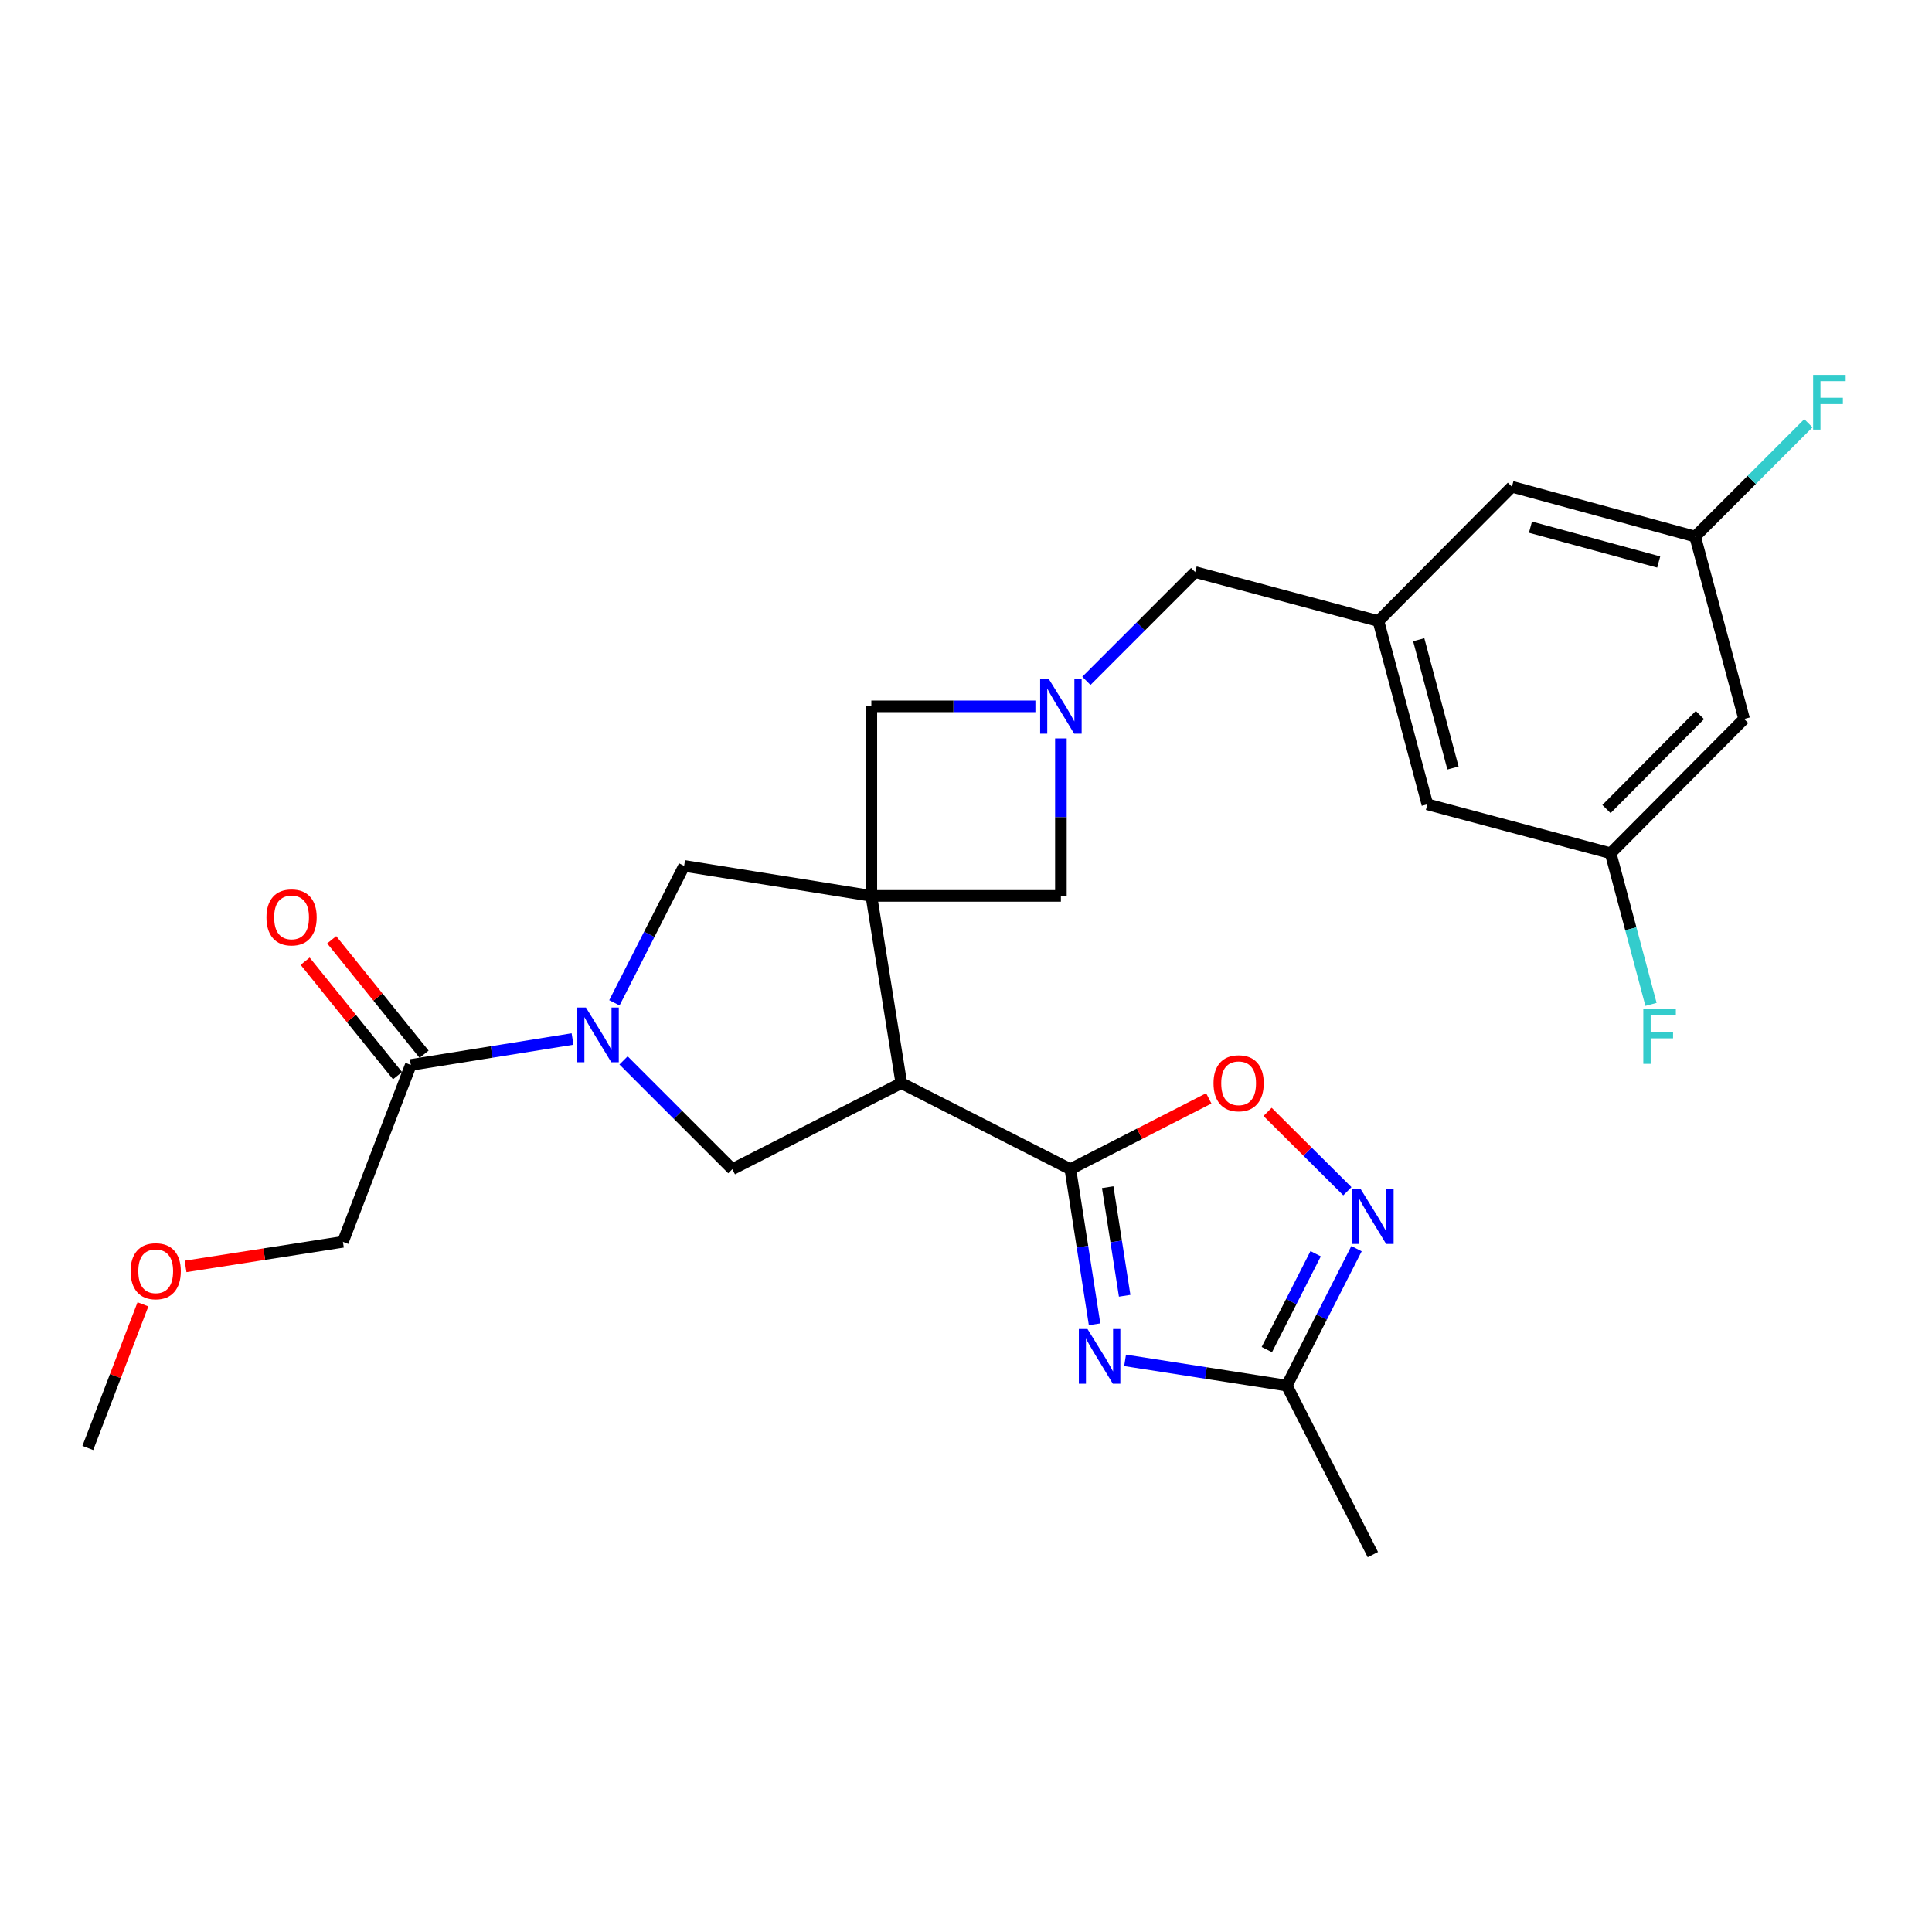 <?xml version='1.0' encoding='iso-8859-1'?>
<svg version='1.1' baseProfile='full'
              xmlns='http://www.w3.org/2000/svg'
                      xmlns:rdkit='http://www.rdkit.org/xml'
                      xmlns:xlink='http://www.w3.org/1999/xlink'
                  xml:space='preserve'
width='1000px' height='1000px' viewBox='0 0 1000 1000'>
<!-- END OF HEADER -->
<rect style='opacity:1.0;fill:#FFFFFF;stroke:none' width='1000' height='1000' x='0' y='0'> </rect>
<path class='bond-0' d='M 451.007,463.713 L 466.52,560.61' style='fill:none;fill-rule:evenodd;stroke:#000000;stroke-width:6px;stroke-linecap:butt;stroke-linejoin:miter;stroke-opacity:1' />
<path class='bond-8' d='M 451.007,463.713 L 354.11,448.19' style='fill:none;fill-rule:evenodd;stroke:#000000;stroke-width:6px;stroke-linecap:butt;stroke-linejoin:miter;stroke-opacity:1' />
<path class='bond-11' d='M 451.007,463.713 L 451.007,365.6' style='fill:none;fill-rule:evenodd;stroke:#000000;stroke-width:6px;stroke-linecap:butt;stroke-linejoin:miter;stroke-opacity:1' />
<path class='bond-12' d='M 451.007,463.713 L 549.12,463.713' style='fill:none;fill-rule:evenodd;stroke:#000000;stroke-width:6px;stroke-linecap:butt;stroke-linejoin:miter;stroke-opacity:1' />
<path class='bond-1' d='M 466.52,560.61 L 554.017,605.167' style='fill:none;fill-rule:evenodd;stroke:#000000;stroke-width:6px;stroke-linecap:butt;stroke-linejoin:miter;stroke-opacity:1' />
<path class='bond-5' d='M 466.52,560.61 L 379.053,605.167' style='fill:none;fill-rule:evenodd;stroke:#000000;stroke-width:6px;stroke-linecap:butt;stroke-linejoin:miter;stroke-opacity:1' />
<path class='bond-2' d='M 554.017,605.167 L 560.285,645.31' style='fill:none;fill-rule:evenodd;stroke:#000000;stroke-width:6px;stroke-linecap:butt;stroke-linejoin:miter;stroke-opacity:1' />
<path class='bond-2' d='M 560.285,645.31 L 566.553,685.452' style='fill:none;fill-rule:evenodd;stroke:#0000FF;stroke-width:6px;stroke-linecap:butt;stroke-linejoin:miter;stroke-opacity:1' />
<path class='bond-2' d='M 573.348,614.485 L 577.736,642.585' style='fill:none;fill-rule:evenodd;stroke:#000000;stroke-width:6px;stroke-linecap:butt;stroke-linejoin:miter;stroke-opacity:1' />
<path class='bond-2' d='M 577.736,642.585 L 582.123,670.684' style='fill:none;fill-rule:evenodd;stroke:#0000FF;stroke-width:6px;stroke-linecap:butt;stroke-linejoin:miter;stroke-opacity:1' />
<path class='bond-7' d='M 554.017,605.167 L 589.841,586.84' style='fill:none;fill-rule:evenodd;stroke:#000000;stroke-width:6px;stroke-linecap:butt;stroke-linejoin:miter;stroke-opacity:1' />
<path class='bond-7' d='M 589.841,586.84 L 625.665,568.512' style='fill:none;fill-rule:evenodd;stroke:#FF0000;stroke-width:6px;stroke-linecap:butt;stroke-linejoin:miter;stroke-opacity:1' />
<path class='bond-9' d='M 582.339,704.124 L 624.186,710.659' style='fill:none;fill-rule:evenodd;stroke:#0000FF;stroke-width:6px;stroke-linecap:butt;stroke-linejoin:miter;stroke-opacity:1' />
<path class='bond-9' d='M 624.186,710.659 L 666.034,717.194' style='fill:none;fill-rule:evenodd;stroke:#000000;stroke-width:6px;stroke-linecap:butt;stroke-linejoin:miter;stroke-opacity:1' />
<path class='bond-3' d='M 318.008,519.052 L 336.059,483.621' style='fill:none;fill-rule:evenodd;stroke:#0000FF;stroke-width:6px;stroke-linecap:butt;stroke-linejoin:miter;stroke-opacity:1' />
<path class='bond-3' d='M 336.059,483.621 L 354.11,448.19' style='fill:none;fill-rule:evenodd;stroke:#000000;stroke-width:6px;stroke-linecap:butt;stroke-linejoin:miter;stroke-opacity:1' />
<path class='bond-10' d='M 296.349,537.783 L 254.493,544.496' style='fill:none;fill-rule:evenodd;stroke:#0000FF;stroke-width:6px;stroke-linecap:butt;stroke-linejoin:miter;stroke-opacity:1' />
<path class='bond-10' d='M 254.493,544.496 L 212.637,551.209' style='fill:none;fill-rule:evenodd;stroke:#000000;stroke-width:6px;stroke-linecap:butt;stroke-linejoin:miter;stroke-opacity:1' />
<path class='bond-28' d='M 322.74,548.862 L 350.897,577.015' style='fill:none;fill-rule:evenodd;stroke:#0000FF;stroke-width:6px;stroke-linecap:butt;stroke-linejoin:miter;stroke-opacity:1' />
<path class='bond-28' d='M 350.897,577.015 L 379.053,605.167' style='fill:none;fill-rule:evenodd;stroke:#000000;stroke-width:6px;stroke-linecap:butt;stroke-linejoin:miter;stroke-opacity:1' />
<path class='bond-4' d='M 549.12,382.213 L 549.12,422.963' style='fill:none;fill-rule:evenodd;stroke:#0000FF;stroke-width:6px;stroke-linecap:butt;stroke-linejoin:miter;stroke-opacity:1' />
<path class='bond-4' d='M 549.12,422.963 L 549.12,463.713' style='fill:none;fill-rule:evenodd;stroke:#000000;stroke-width:6px;stroke-linecap:butt;stroke-linejoin:miter;stroke-opacity:1' />
<path class='bond-14' d='M 562.317,352.401 L 590.464,324.25' style='fill:none;fill-rule:evenodd;stroke:#0000FF;stroke-width:6px;stroke-linecap:butt;stroke-linejoin:miter;stroke-opacity:1' />
<path class='bond-14' d='M 590.464,324.25 L 618.611,296.099' style='fill:none;fill-rule:evenodd;stroke:#000000;stroke-width:6px;stroke-linecap:butt;stroke-linejoin:miter;stroke-opacity:1' />
<path class='bond-27' d='M 535.927,365.6 L 493.467,365.6' style='fill:none;fill-rule:evenodd;stroke:#0000FF;stroke-width:6px;stroke-linecap:butt;stroke-linejoin:miter;stroke-opacity:1' />
<path class='bond-27' d='M 493.467,365.6 L 451.007,365.6' style='fill:none;fill-rule:evenodd;stroke:#000000;stroke-width:6px;stroke-linecap:butt;stroke-linejoin:miter;stroke-opacity:1' />
<path class='bond-6' d='M 697.402,616.583 L 676.749,596.046' style='fill:none;fill-rule:evenodd;stroke:#0000FF;stroke-width:6px;stroke-linecap:butt;stroke-linejoin:miter;stroke-opacity:1' />
<path class='bond-6' d='M 676.749,596.046 L 656.095,575.51' style='fill:none;fill-rule:evenodd;stroke:#FF0000;stroke-width:6px;stroke-linecap:butt;stroke-linejoin:miter;stroke-opacity:1' />
<path class='bond-29' d='M 702.13,646.313 L 684.082,681.754' style='fill:none;fill-rule:evenodd;stroke:#0000FF;stroke-width:6px;stroke-linecap:butt;stroke-linejoin:miter;stroke-opacity:1' />
<path class='bond-29' d='M 684.082,681.754 L 666.034,717.194' style='fill:none;fill-rule:evenodd;stroke:#000000;stroke-width:6px;stroke-linecap:butt;stroke-linejoin:miter;stroke-opacity:1' />
<path class='bond-29' d='M 680.977,648.93 L 668.343,673.739' style='fill:none;fill-rule:evenodd;stroke:#0000FF;stroke-width:6px;stroke-linecap:butt;stroke-linejoin:miter;stroke-opacity:1' />
<path class='bond-29' d='M 668.343,673.739 L 655.709,698.547' style='fill:none;fill-rule:evenodd;stroke:#000000;stroke-width:6px;stroke-linecap:butt;stroke-linejoin:miter;stroke-opacity:1' />
<path class='bond-24' d='M 666.034,717.194 L 710.592,804.671' style='fill:none;fill-rule:evenodd;stroke:#000000;stroke-width:6px;stroke-linecap:butt;stroke-linejoin:miter;stroke-opacity:1' />
<path class='bond-16' d='M 219.508,545.662 L 195.598,516.046' style='fill:none;fill-rule:evenodd;stroke:#000000;stroke-width:6px;stroke-linecap:butt;stroke-linejoin:miter;stroke-opacity:1' />
<path class='bond-16' d='M 195.598,516.046 L 171.688,486.431' style='fill:none;fill-rule:evenodd;stroke:#FF0000;stroke-width:6px;stroke-linecap:butt;stroke-linejoin:miter;stroke-opacity:1' />
<path class='bond-16' d='M 205.765,556.757 L 181.855,527.141' style='fill:none;fill-rule:evenodd;stroke:#000000;stroke-width:6px;stroke-linecap:butt;stroke-linejoin:miter;stroke-opacity:1' />
<path class='bond-16' d='M 181.855,527.141 L 157.945,497.526' style='fill:none;fill-rule:evenodd;stroke:#FF0000;stroke-width:6px;stroke-linecap:butt;stroke-linejoin:miter;stroke-opacity:1' />
<path class='bond-23' d='M 212.637,551.209 L 177.499,642.778' style='fill:none;fill-rule:evenodd;stroke:#000000;stroke-width:6px;stroke-linecap:butt;stroke-linejoin:miter;stroke-opacity:1' />
<path class='bond-13' d='M 713.467,321.454 L 618.611,296.099' style='fill:none;fill-rule:evenodd;stroke:#000000;stroke-width:6px;stroke-linecap:butt;stroke-linejoin:miter;stroke-opacity:1' />
<path class='bond-19' d='M 713.467,321.454 L 782.565,251.944' style='fill:none;fill-rule:evenodd;stroke:#000000;stroke-width:6px;stroke-linecap:butt;stroke-linejoin:miter;stroke-opacity:1' />
<path class='bond-20' d='M 713.467,321.454 L 738.802,416.31' style='fill:none;fill-rule:evenodd;stroke:#000000;stroke-width:6px;stroke-linecap:butt;stroke-linejoin:miter;stroke-opacity:1' />
<path class='bond-20' d='M 734.331,331.125 L 752.066,397.524' style='fill:none;fill-rule:evenodd;stroke:#000000;stroke-width:6px;stroke-linecap:butt;stroke-linejoin:miter;stroke-opacity:1' />
<path class='bond-15' d='M 902.756,372.135 L 833.667,441.635' style='fill:none;fill-rule:evenodd;stroke:#000000;stroke-width:6px;stroke-linecap:butt;stroke-linejoin:miter;stroke-opacity:1' />
<path class='bond-15' d='M 879.866,370.108 L 831.504,418.759' style='fill:none;fill-rule:evenodd;stroke:#000000;stroke-width:6px;stroke-linecap:butt;stroke-linejoin:miter;stroke-opacity:1' />
<path class='bond-30' d='M 902.756,372.135 L 877.401,277.711' style='fill:none;fill-rule:evenodd;stroke:#000000;stroke-width:6px;stroke-linecap:butt;stroke-linejoin:miter;stroke-opacity:1' />
<path class='bond-17' d='M 833.667,441.635 L 738.802,416.31' style='fill:none;fill-rule:evenodd;stroke:#000000;stroke-width:6px;stroke-linecap:butt;stroke-linejoin:miter;stroke-opacity:1' />
<path class='bond-22' d='M 833.667,441.635 L 844.112,480.751' style='fill:none;fill-rule:evenodd;stroke:#000000;stroke-width:6px;stroke-linecap:butt;stroke-linejoin:miter;stroke-opacity:1' />
<path class='bond-22' d='M 844.112,480.751 L 854.557,519.867' style='fill:none;fill-rule:evenodd;stroke:#33CCCC;stroke-width:6px;stroke-linecap:butt;stroke-linejoin:miter;stroke-opacity:1' />
<path class='bond-18' d='M 877.401,277.711 L 782.565,251.944' style='fill:none;fill-rule:evenodd;stroke:#000000;stroke-width:6px;stroke-linecap:butt;stroke-linejoin:miter;stroke-opacity:1' />
<path class='bond-18' d='M 858.544,290.89 L 792.159,272.853' style='fill:none;fill-rule:evenodd;stroke:#000000;stroke-width:6px;stroke-linecap:butt;stroke-linejoin:miter;stroke-opacity:1' />
<path class='bond-21' d='M 877.401,277.711 L 906.707,248.396' style='fill:none;fill-rule:evenodd;stroke:#000000;stroke-width:6px;stroke-linecap:butt;stroke-linejoin:miter;stroke-opacity:1' />
<path class='bond-21' d='M 906.707,248.396 L 936.014,219.081' style='fill:none;fill-rule:evenodd;stroke:#33CCCC;stroke-width:6px;stroke-linecap:butt;stroke-linejoin:miter;stroke-opacity:1' />
<path class='bond-25' d='M 177.499,642.778 L 136.772,649.137' style='fill:none;fill-rule:evenodd;stroke:#000000;stroke-width:6px;stroke-linecap:butt;stroke-linejoin:miter;stroke-opacity:1' />
<path class='bond-25' d='M 136.772,649.137 L 96.044,655.496' style='fill:none;fill-rule:evenodd;stroke:#FF0000;stroke-width:6px;stroke-linecap:butt;stroke-linejoin:miter;stroke-opacity:1' />
<path class='bond-26' d='M 73.988,675.12 L 59.721,712.299' style='fill:none;fill-rule:evenodd;stroke:#FF0000;stroke-width:6px;stroke-linecap:butt;stroke-linejoin:miter;stroke-opacity:1' />
<path class='bond-26' d='M 59.721,712.299 L 45.455,749.477' style='fill:none;fill-rule:evenodd;stroke:#000000;stroke-width:6px;stroke-linecap:butt;stroke-linejoin:miter;stroke-opacity:1' />
<path  class='atom-3' d='M 562.887 687.904
L 572.167 702.904
Q 573.087 704.384, 574.567 707.064
Q 576.047 709.744, 576.127 709.904
L 576.127 687.904
L 579.887 687.904
L 579.887 716.224
L 576.007 716.224
L 566.047 699.824
Q 564.887 697.904, 563.647 695.704
Q 562.447 693.504, 562.087 692.824
L 562.087 716.224
L 558.407 716.224
L 558.407 687.904
L 562.887 687.904
' fill='#0000FF'/>
<path  class='atom-4' d='M 303.283 521.507
L 312.563 536.507
Q 313.483 537.987, 314.963 540.667
Q 316.443 543.347, 316.523 543.507
L 316.523 521.507
L 320.283 521.507
L 320.283 549.827
L 316.403 549.827
L 306.443 533.427
Q 305.283 531.507, 304.043 529.307
Q 302.843 527.107, 302.483 526.427
L 302.483 549.827
L 298.803 549.827
L 298.803 521.507
L 303.283 521.507
' fill='#0000FF'/>
<path  class='atom-5' d='M 542.86 351.44
L 552.14 366.44
Q 553.06 367.92, 554.54 370.6
Q 556.02 373.28, 556.1 373.44
L 556.1 351.44
L 559.86 351.44
L 559.86 379.76
L 555.98 379.76
L 546.02 363.36
Q 544.86 361.44, 543.62 359.24
Q 542.42 357.04, 542.06 356.36
L 542.06 379.76
L 538.38 379.76
L 538.38 351.44
L 542.86 351.44
' fill='#0000FF'/>
<path  class='atom-7' d='M 704.332 615.538
L 713.612 630.538
Q 714.532 632.018, 716.012 634.698
Q 717.492 637.378, 717.572 637.538
L 717.572 615.538
L 721.332 615.538
L 721.332 643.858
L 717.452 643.858
L 707.492 627.458
Q 706.332 625.538, 705.092 623.338
Q 703.892 621.138, 703.532 620.458
L 703.532 643.858
L 699.852 643.858
L 699.852 615.538
L 704.332 615.538
' fill='#0000FF'/>
<path  class='atom-8' d='M 628.111 560.69
Q 628.111 553.89, 631.471 550.09
Q 634.831 546.29, 641.111 546.29
Q 647.391 546.29, 650.751 550.09
Q 654.111 553.89, 654.111 560.69
Q 654.111 567.57, 650.711 571.49
Q 647.311 575.37, 641.111 575.37
Q 634.871 575.37, 631.471 571.49
Q 628.111 567.61, 628.111 560.69
M 641.111 572.17
Q 645.431 572.17, 647.751 569.29
Q 650.111 566.37, 650.111 560.69
Q 650.111 555.13, 647.751 552.33
Q 645.431 549.49, 641.111 549.49
Q 636.791 549.49, 634.431 552.29
Q 632.111 555.09, 632.111 560.69
Q 632.111 566.41, 634.431 569.29
Q 636.791 572.17, 641.111 572.17
' fill='#FF0000'/>
<path  class='atom-17' d='M 137.917 474.842
Q 137.917 468.042, 141.277 464.242
Q 144.637 460.442, 150.917 460.442
Q 157.197 460.442, 160.557 464.242
Q 163.917 468.042, 163.917 474.842
Q 163.917 481.722, 160.517 485.642
Q 157.117 489.522, 150.917 489.522
Q 144.677 489.522, 141.277 485.642
Q 137.917 481.762, 137.917 474.842
M 150.917 486.322
Q 155.237 486.322, 157.557 483.442
Q 159.917 480.522, 159.917 474.842
Q 159.917 469.282, 157.557 466.482
Q 155.237 463.642, 150.917 463.642
Q 146.597 463.642, 144.237 466.442
Q 141.917 469.242, 141.917 474.842
Q 141.917 480.562, 144.237 483.442
Q 146.597 486.322, 150.917 486.322
' fill='#FF0000'/>
<path  class='atom-22' d='M 938.471 194.041
L 955.311 194.041
L 955.311 197.281
L 942.271 197.281
L 942.271 205.881
L 953.871 205.881
L 953.871 209.161
L 942.271 209.161
L 942.271 222.361
L 938.471 222.361
L 938.471 194.041
' fill='#33CCCC'/>
<path  class='atom-23' d='M 850.573 522.321
L 867.413 522.321
L 867.413 525.561
L 854.373 525.561
L 854.373 534.161
L 865.973 534.161
L 865.973 537.441
L 854.373 537.441
L 854.373 550.641
L 850.573 550.641
L 850.573 522.321
' fill='#33CCCC'/>
<path  class='atom-26' d='M 67.592 657.988
Q 67.592 651.188, 70.952 647.388
Q 74.312 643.588, 80.592 643.588
Q 86.872 643.588, 90.232 647.388
Q 93.592 651.188, 93.592 657.988
Q 93.592 664.868, 90.192 668.788
Q 86.792 672.668, 80.592 672.668
Q 74.352 672.668, 70.952 668.788
Q 67.592 664.908, 67.592 657.988
M 80.592 669.468
Q 84.912 669.468, 87.232 666.588
Q 89.592 663.668, 89.592 657.988
Q 89.592 652.428, 87.232 649.628
Q 84.912 646.788, 80.592 646.788
Q 76.272 646.788, 73.912 649.588
Q 71.592 652.388, 71.592 657.988
Q 71.592 663.708, 73.912 666.588
Q 76.272 669.468, 80.592 669.468
' fill='#FF0000'/>
</svg>
